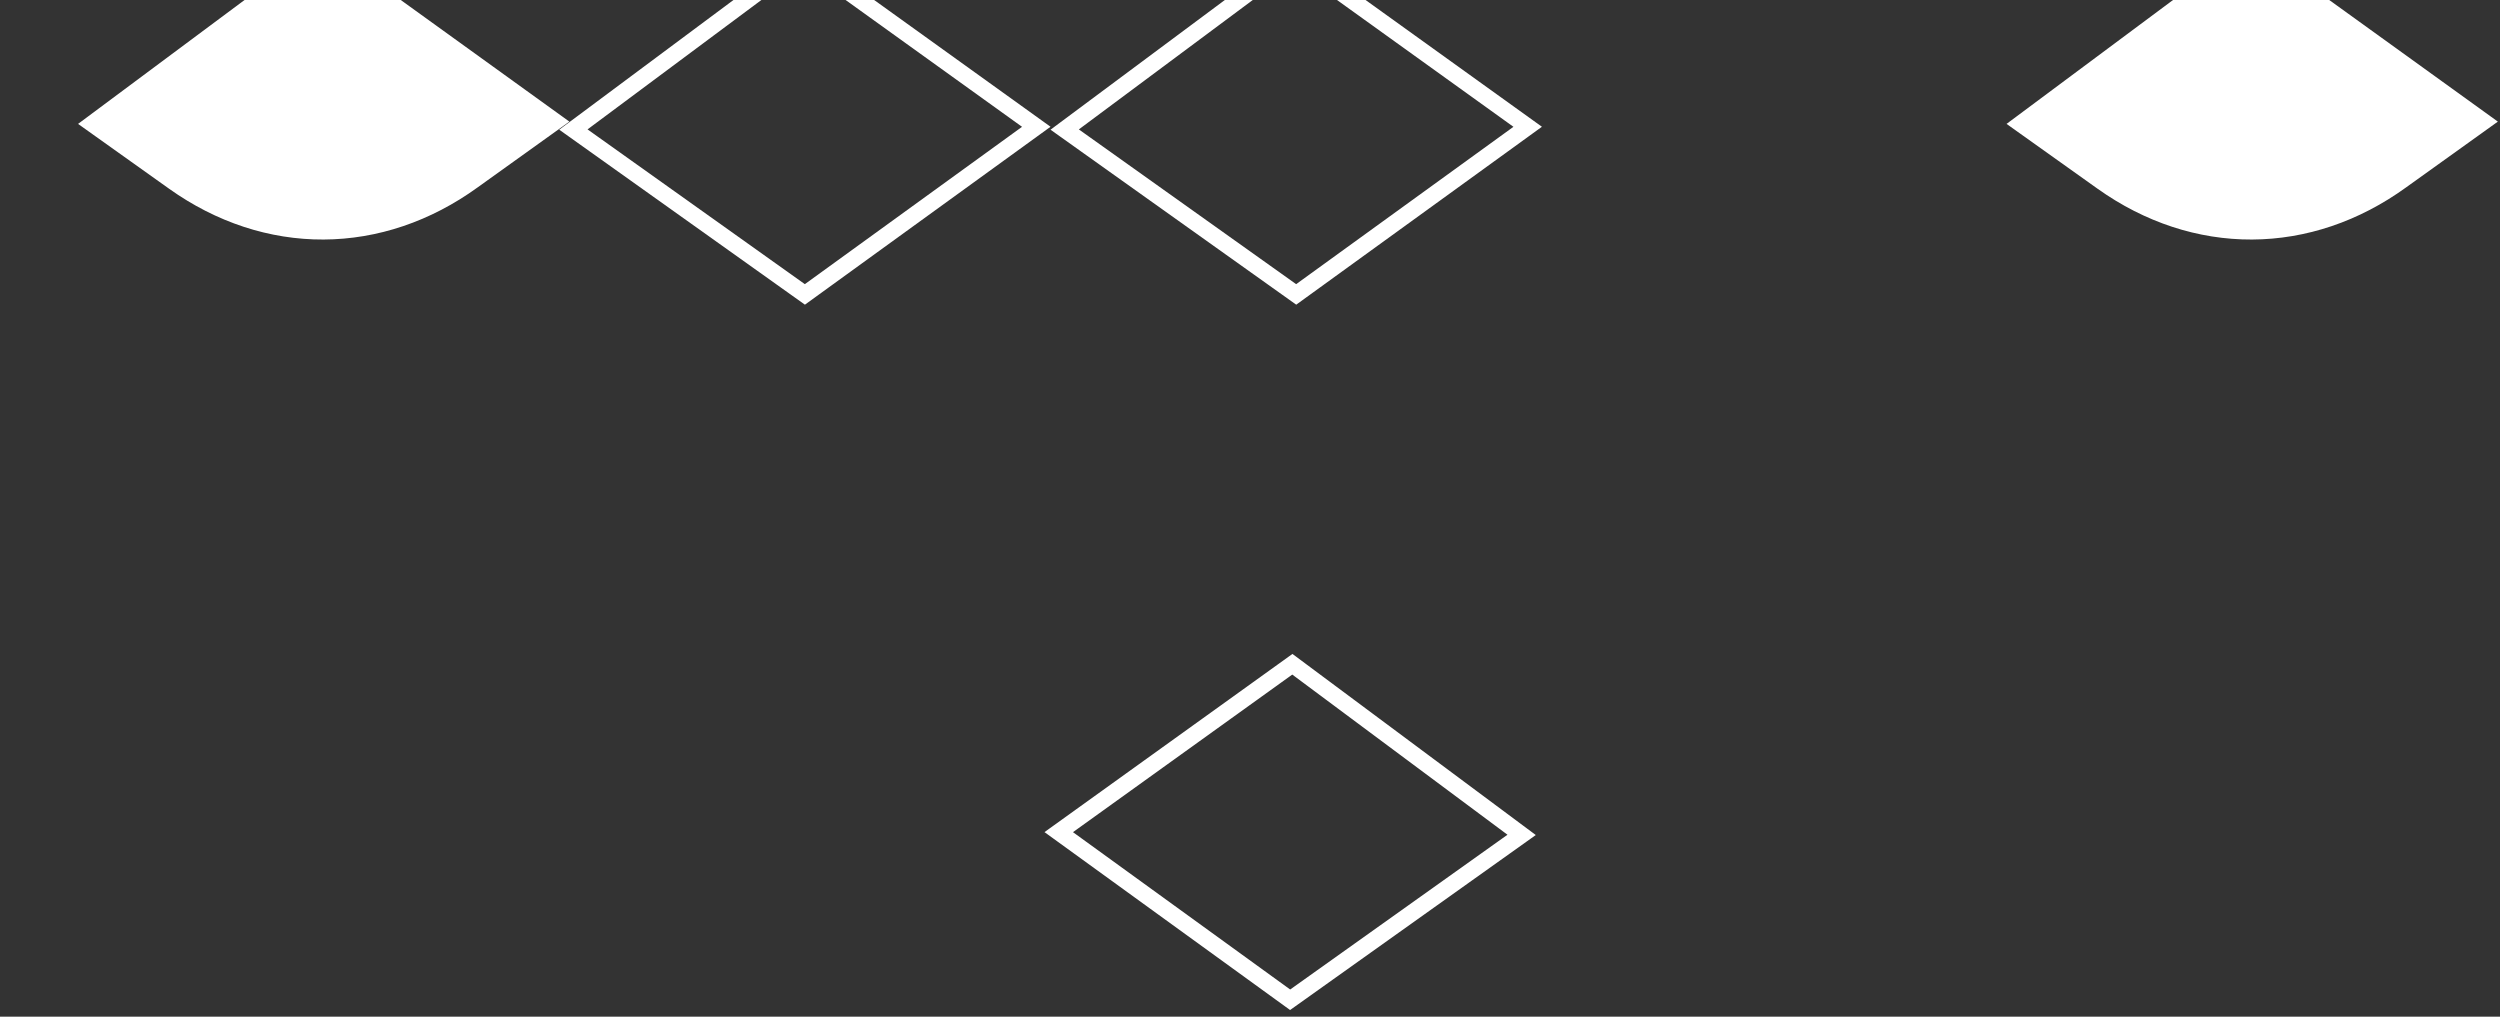 <svg width="150" height="61" viewBox="0 0 150 61" fill="none" xmlns="http://www.w3.org/2000/svg">
<rect x="0" y="0" width="150" height="61" fill="#333333" stroke="none"/>
<g clip-path="url(#clip0_354_18)">
<path d="M77.408 59.986L63.524 49.928L77.541 39.855L91.298 50.093L77.408 59.986Z" stroke="white"/>
<path d="M48.293 17.665L62.177 7.607L48.16 -2.467L34.403 7.772L48.293 17.665Z" stroke="white"/>
<path d="M77.771 17.665L91.661 7.607L77.644 -2.467L63.881 7.773L77.771 17.665Z" stroke="white"/>
<path d="M34.162 7.297L19.285 -3.433L4.684 7.434L10.151 11.328C12.974 13.337 16.167 14.387 19.414 14.372C22.661 14.357 25.848 13.278 28.658 11.243L34.162 7.297Z" fill="white"/>
<path d="M149.871 7.297L134.994 -3.433L120.393 7.434L125.86 11.328C128.683 13.337 131.876 14.387 135.123 14.372C138.37 14.357 141.557 13.278 144.367 11.243L149.871 7.297Z" fill="white"/>
</g>
<defs>
<clipPath id="clip0_354_18">
<rect width="150" height="61" fill="white"/>
</clipPath>
</defs>
</svg>
